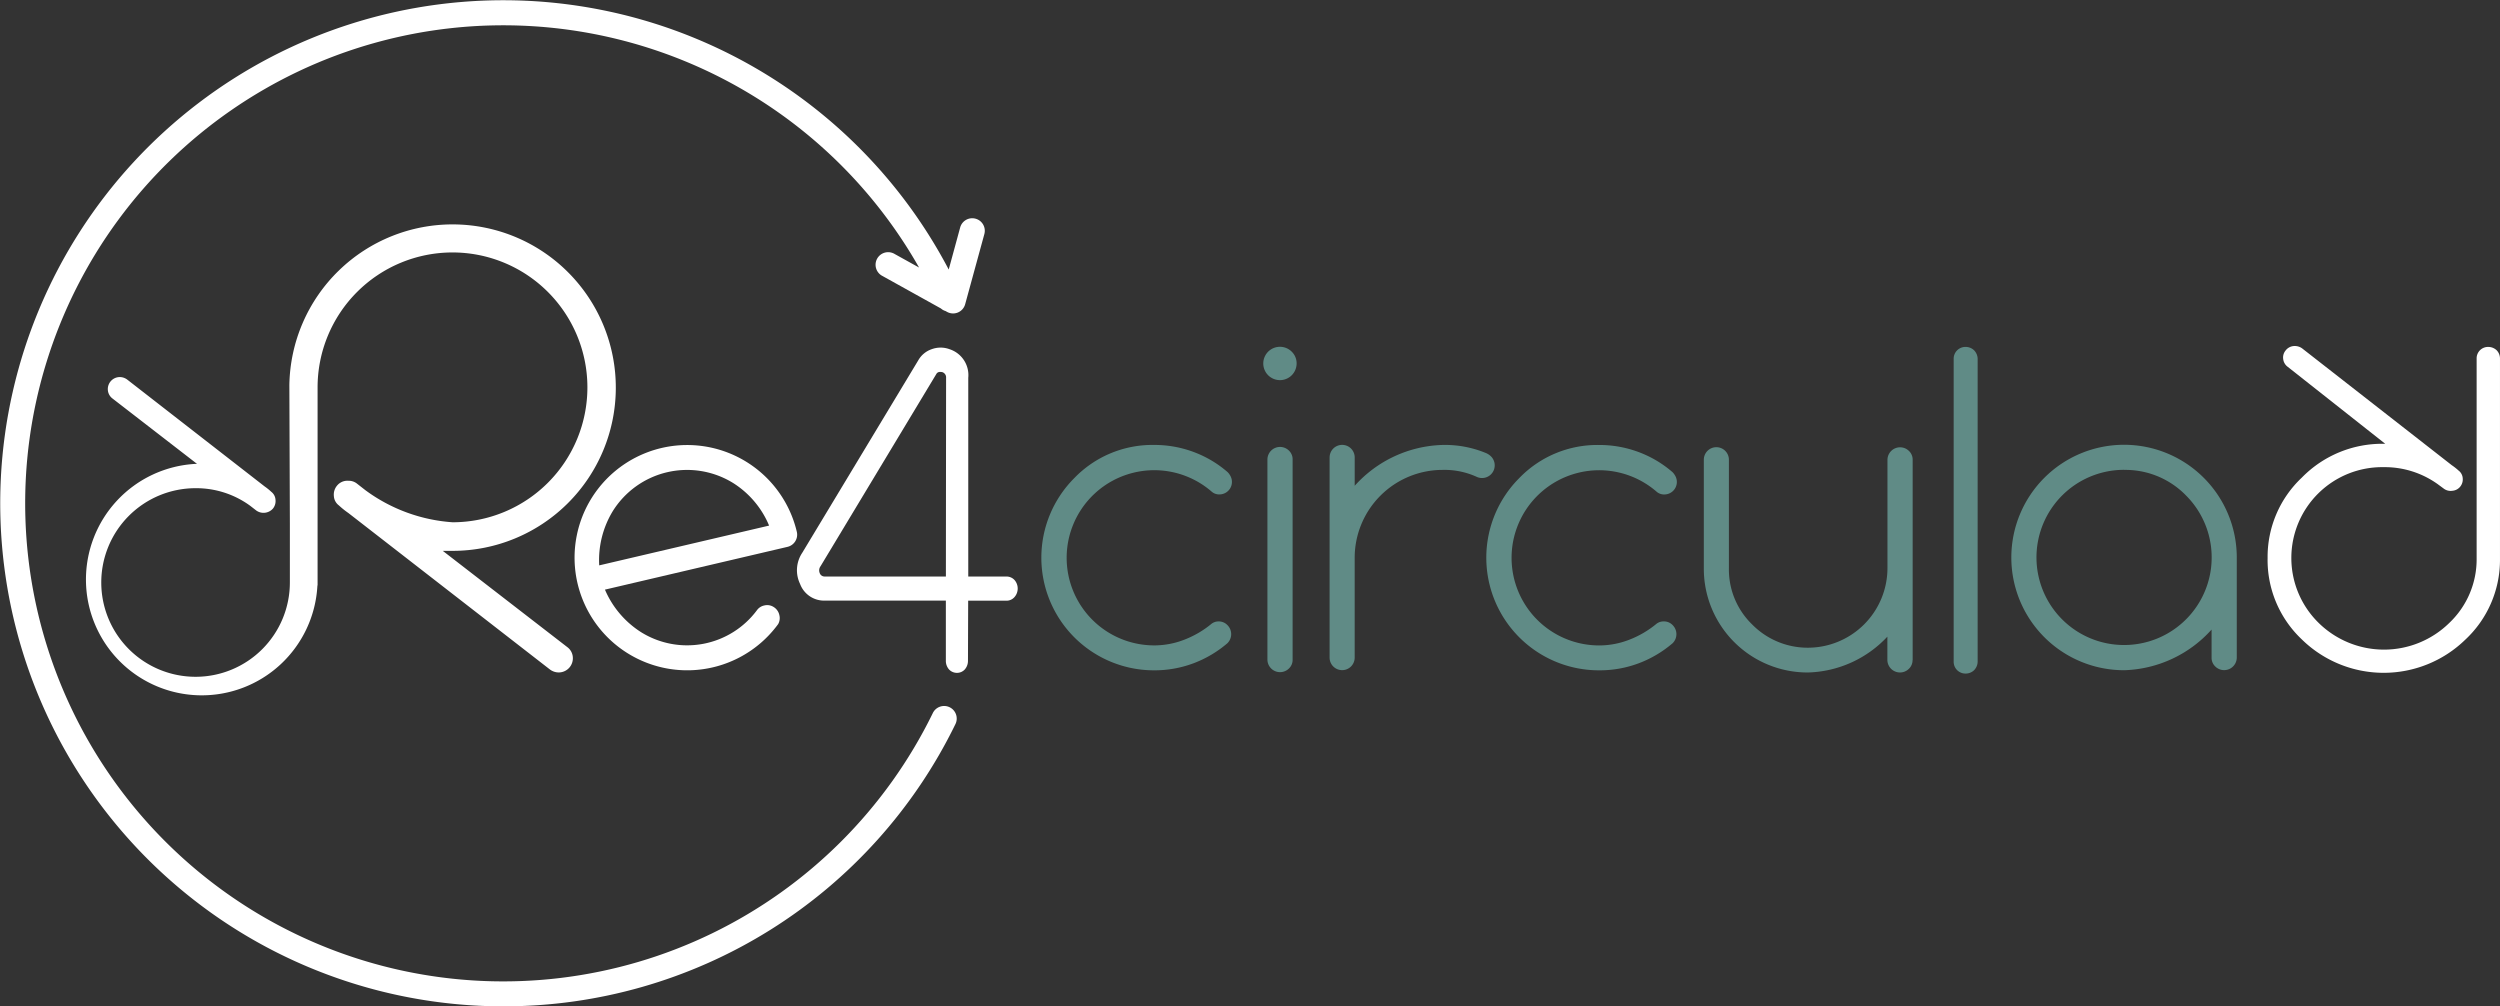 <svg xmlns="http://www.w3.org/2000/svg" width="169.466" height="68.214" viewBox="0 0 169.466 68.214">
  <rect x="0" y="0" width="169.466" height="68.214" fill="#333333" stroke="none"/>
  <g id="re4-09" transform="translate(-13.362 -16.48)">
    <g id="Group_20334" data-name="Group 20334" transform="translate(52.309 39.993)">
      <path id="Path_19819" data-name="Path 19819" d="M198.384,176.508a.806.806,0,0,1,.642.107.848.848,0,0,1,.379.534.823.823,0,0,1-.079.622,7.635,7.635,0,1,1,1.267-6.252.848.848,0,0,1-.631,1.015l-12.377,2.9a6.385,6.385,0,0,0,2.437,2.876,5.9,5.9,0,0,0,7.881-1.5A.814.814,0,0,1,198.384,176.508Zm.328-5.415a6.247,6.247,0,0,0-2.426-2.879,5.938,5.938,0,0,0-8.181,1.917,6.385,6.385,0,0,0-.908,3.659Z" transform="translate(-185.525 -158.978)" fill="#fff"/>
      <path id="Path_19820" data-name="Path 19820" d="M309.425,177.562a.806.806,0,0,1,.6.252.865.865,0,0,1,0,1.222,7.689,7.689,0,0,1-2.3,1.363,7.527,7.527,0,0,1-2.672.478,7.635,7.635,0,0,1-5.4-13.041,7.352,7.352,0,0,1,5.4-2.237,7.581,7.581,0,0,1,2.681.478,7.49,7.49,0,0,1,2.3,1.363,1.129,1.129,0,0,1,.212.3.848.848,0,0,1-.758,1.213.766.766,0,0,1-.546-.2,5.938,5.938,0,1,0-3.888,10.434,5.619,5.619,0,0,0,2.081-.4,6.6,6.6,0,0,0,1.807-1.063A.783.783,0,0,1,309.425,177.562Z" transform="translate(-265.767 -158.951)" fill="#608b86"/>
      <path id="Path_19821" data-name="Path 19821" d="M352.879,143.225a1.13,1.13,0,1,1-.328-.8A1.1,1.1,0,0,1,352.879,143.225Zm-1.979,6.5a.856.856,0,0,1,1.456-.6.806.806,0,0,1,.252.6V163.3a.806.806,0,0,1-.252.6.856.856,0,0,1-1.456-.6V149.723Z" transform="translate(-303.933 -142.096)" fill="#608b86"/>
      <path id="Path_19822" data-name="Path 19822" d="M366.53,166.448a.848.848,0,0,1,1.7,0v1.923a8.319,8.319,0,0,1,5.938-2.768,7.248,7.248,0,0,1,2.918.532,1.106,1.106,0,0,1,.4.26.859.859,0,0,1-1,1.363,5.271,5.271,0,0,0-2.319-.464,5.961,5.961,0,0,0-5.938,5.938v6.786a.848.848,0,1,1-1.7,0V166.446Z" transform="translate(-315.347 -158.954)" fill="#608b86"/>
      <path id="Path_19823" data-name="Path 19823" d="M416.112,177.569a.806.806,0,0,1,.6.252.865.865,0,0,1,0,1.222,7.689,7.689,0,0,1-2.3,1.363,7.527,7.527,0,0,1-2.672.478,7.635,7.635,0,0,1-5.421-13.038,7.352,7.352,0,0,1,5.4-2.237,7.58,7.58,0,0,1,2.681.478,7.491,7.491,0,0,1,2.3,1.363,1.131,1.131,0,0,1,.212.3.848.848,0,0,1-.758,1.213.766.766,0,0,1-.546-.2,5.938,5.938,0,1,0-3.888,10.434,5.619,5.619,0,0,0,2.081-.4,6.6,6.6,0,0,0,1.807-1.063A.783.783,0,0,1,416.112,177.569Z" transform="translate(-342.274 -158.958)" fill="#608b86"/>
      <path id="Path_19824" data-name="Path 19824" d="M470.389,180.567a.806.806,0,0,1-.252.6.856.856,0,0,1-1.456-.6v-1.583a7.645,7.645,0,0,1-5.373,2.429,7.033,7.033,0,0,1-7.069-7.069v-7.352a.848.848,0,0,1,1.7,0v7.352a5.183,5.183,0,0,0,1.569,3.806,5.277,5.277,0,0,0,3.806,1.584,5.4,5.4,0,0,0,5.373-5.387v-7.352a.856.856,0,0,1,1.456-.6.806.806,0,0,1,.252.6v13.573Z" transform="translate(-379.69 -159.341)" fill="#608b86"/>
      <path id="Path_19825" data-name="Path 19825" d="M543.546,178.1a8.287,8.287,0,0,1-5.938,2.768,7.641,7.641,0,1,1,7.635-7.638v6.786a.856.856,0,0,1-1.456.6.806.806,0,0,1-.252-.6V178.1Zm-5.938-10.816a5.938,5.938,0,1,0,4.2,1.745A5.726,5.726,0,0,0,537.608,167.289Z" transform="translate(-432.567 -158.949)" fill="#608b86"/>
    </g>
    <path id="Path_19826" data-name="Path 19826" d="M253.042,157.8a.732.732,0,0,1,.543.238.879.879,0,0,1,0,1.151.713.713,0,0,1-.543.249h-2.6l-.014,4.069a.876.876,0,0,1-.215.591.715.715,0,0,1-.526.232.732.732,0,0,1-.543-.232.877.877,0,0,1-.215-.591v-4.075h-8.2a1.736,1.736,0,0,1-1.682-1.131,2.132,2.132,0,0,1,.141-2.1l7.867-13.05a1.663,1.663,0,0,1,.913-.761,1.742,1.742,0,0,1,1.21,0,1.847,1.847,0,0,1,1.27,1.943v13.468h2.6Zm-4.111,0,.014-13.468a.373.373,0,0,0-.257-.387.666.666,0,0,0-.141-.014.283.283,0,0,0-.243.107L240.436,157.1a.472.472,0,0,0-.057.467.348.348,0,0,0,.342.232h8.2Z" transform="translate(-171.451 -102.239)" fill="#fff"/>
    <path id="Path_19827" data-name="Path 19827" d="M591.388,156.28a7.383,7.383,0,0,1,2.324-5.474,7.612,7.612,0,0,1,5.559-2.288h.09l-6.617-5.223a.761.761,0,0,1-.3-.523.738.738,0,0,1,.167-.582.766.766,0,0,1,.622-.3.849.849,0,0,1,.5.164l10.143,7.918a3.99,3.99,0,0,1,.455.359.71.71,0,0,1,.283.523.775.775,0,0,1-.167.566.764.764,0,0,1-.532.283.775.775,0,0,1-.591-.15l-.407-.3a6.156,6.156,0,0,0-3.645-1.151,6.157,6.157,0,0,0-4.437,10.544,6.32,6.32,0,0,0,8.87.014,5.938,5.938,0,0,0,1.852-4.383V142.744a.772.772,0,0,1,.789-.792.823.823,0,0,1,.565.223.8.8,0,0,1,.229.566V156.4a7.386,7.386,0,0,1-2.356,5.4,7.934,7.934,0,0,1-11.087-.031,7.4,7.4,0,0,1-2.31-5.489Z" transform="translate(-424.313 -101.955)" fill="#fff"/>
    <path id="Path_19828" data-name="Path 19828" d="M91.078,134.869h.665a11.065,11.065,0,1,0-11.065-11.234L80.712,133V137a6.392,6.392,0,1,1-6.4-6.379,6.2,6.2,0,0,1,3.707,1.19l.419.325a.848.848,0,0,0,1.131-.139.809.809,0,0,0,.17-.588.735.735,0,0,0-.283-.54A4.061,4.061,0,0,0,79,130.5l-9.314-7.242a.848.848,0,0,0-.509-.17.814.814,0,0,0-.8.911.789.789,0,0,0,.308.54l5.735,4.434h-.1a7.85,7.85,0,1,0,8.257,8.285c0-.028.014-.054.014-.082V123.8a9.145,9.145,0,1,1,9.156,9.131,11.249,11.249,0,0,1-5.9-2.163l-.591-.461a.888.888,0,0,0-.566-.189,1.045,1.045,0,0,0-.15,0,.9.9,0,0,0-.645.348.944.944,0,0,0-.2.69.848.848,0,0,0,.339.631,5.722,5.722,0,0,0,.642.515l13.666,10.609a1,1,0,0,0,.6.2.961.961,0,0,0,.947-1.072.922.922,0,0,0-.362-.639Z" transform="translate(-47.701 -81.048)" fill="#fff"/>
    <path id="Path_19829" data-name="Path 19829" d="M516.955,142.109a.82.82,0,0,1,.565.235.849.849,0,0,1,.235.594v20.484a.849.849,0,0,1-.235.594.82.82,0,0,1-.565.235.8.8,0,0,1-.826-.826v-20.5a.8.8,0,0,1,.826-.817Z" transform="translate(-370.335 -102.112)" fill="#608b86"/>
    <path id="Path_19830" data-name="Path 19830" d="M113.922,73.768a.848.848,0,0,0-1.046.6l-.775,2.845a34.1,34.1,0,1,0-32.06,49.895c.633.034,1.261.051,1.889.051a34.051,34.051,0,0,0,30.627-19.132.853.853,0,0,0-1.533-.749,32.405,32.405,0,1,1-.933-30.2l-1.651-.916a.853.853,0,1,0-.828,1.49l3.959,2.2a.848.848,0,0,0,.32.178l.09.051a.848.848,0,0,0,1.236-.52l1.3-4.753A.848.848,0,0,0,113.922,73.768Z" transform="translate(-34.429 -42.463)" fill="#fff"/>
  </g>
</svg>
